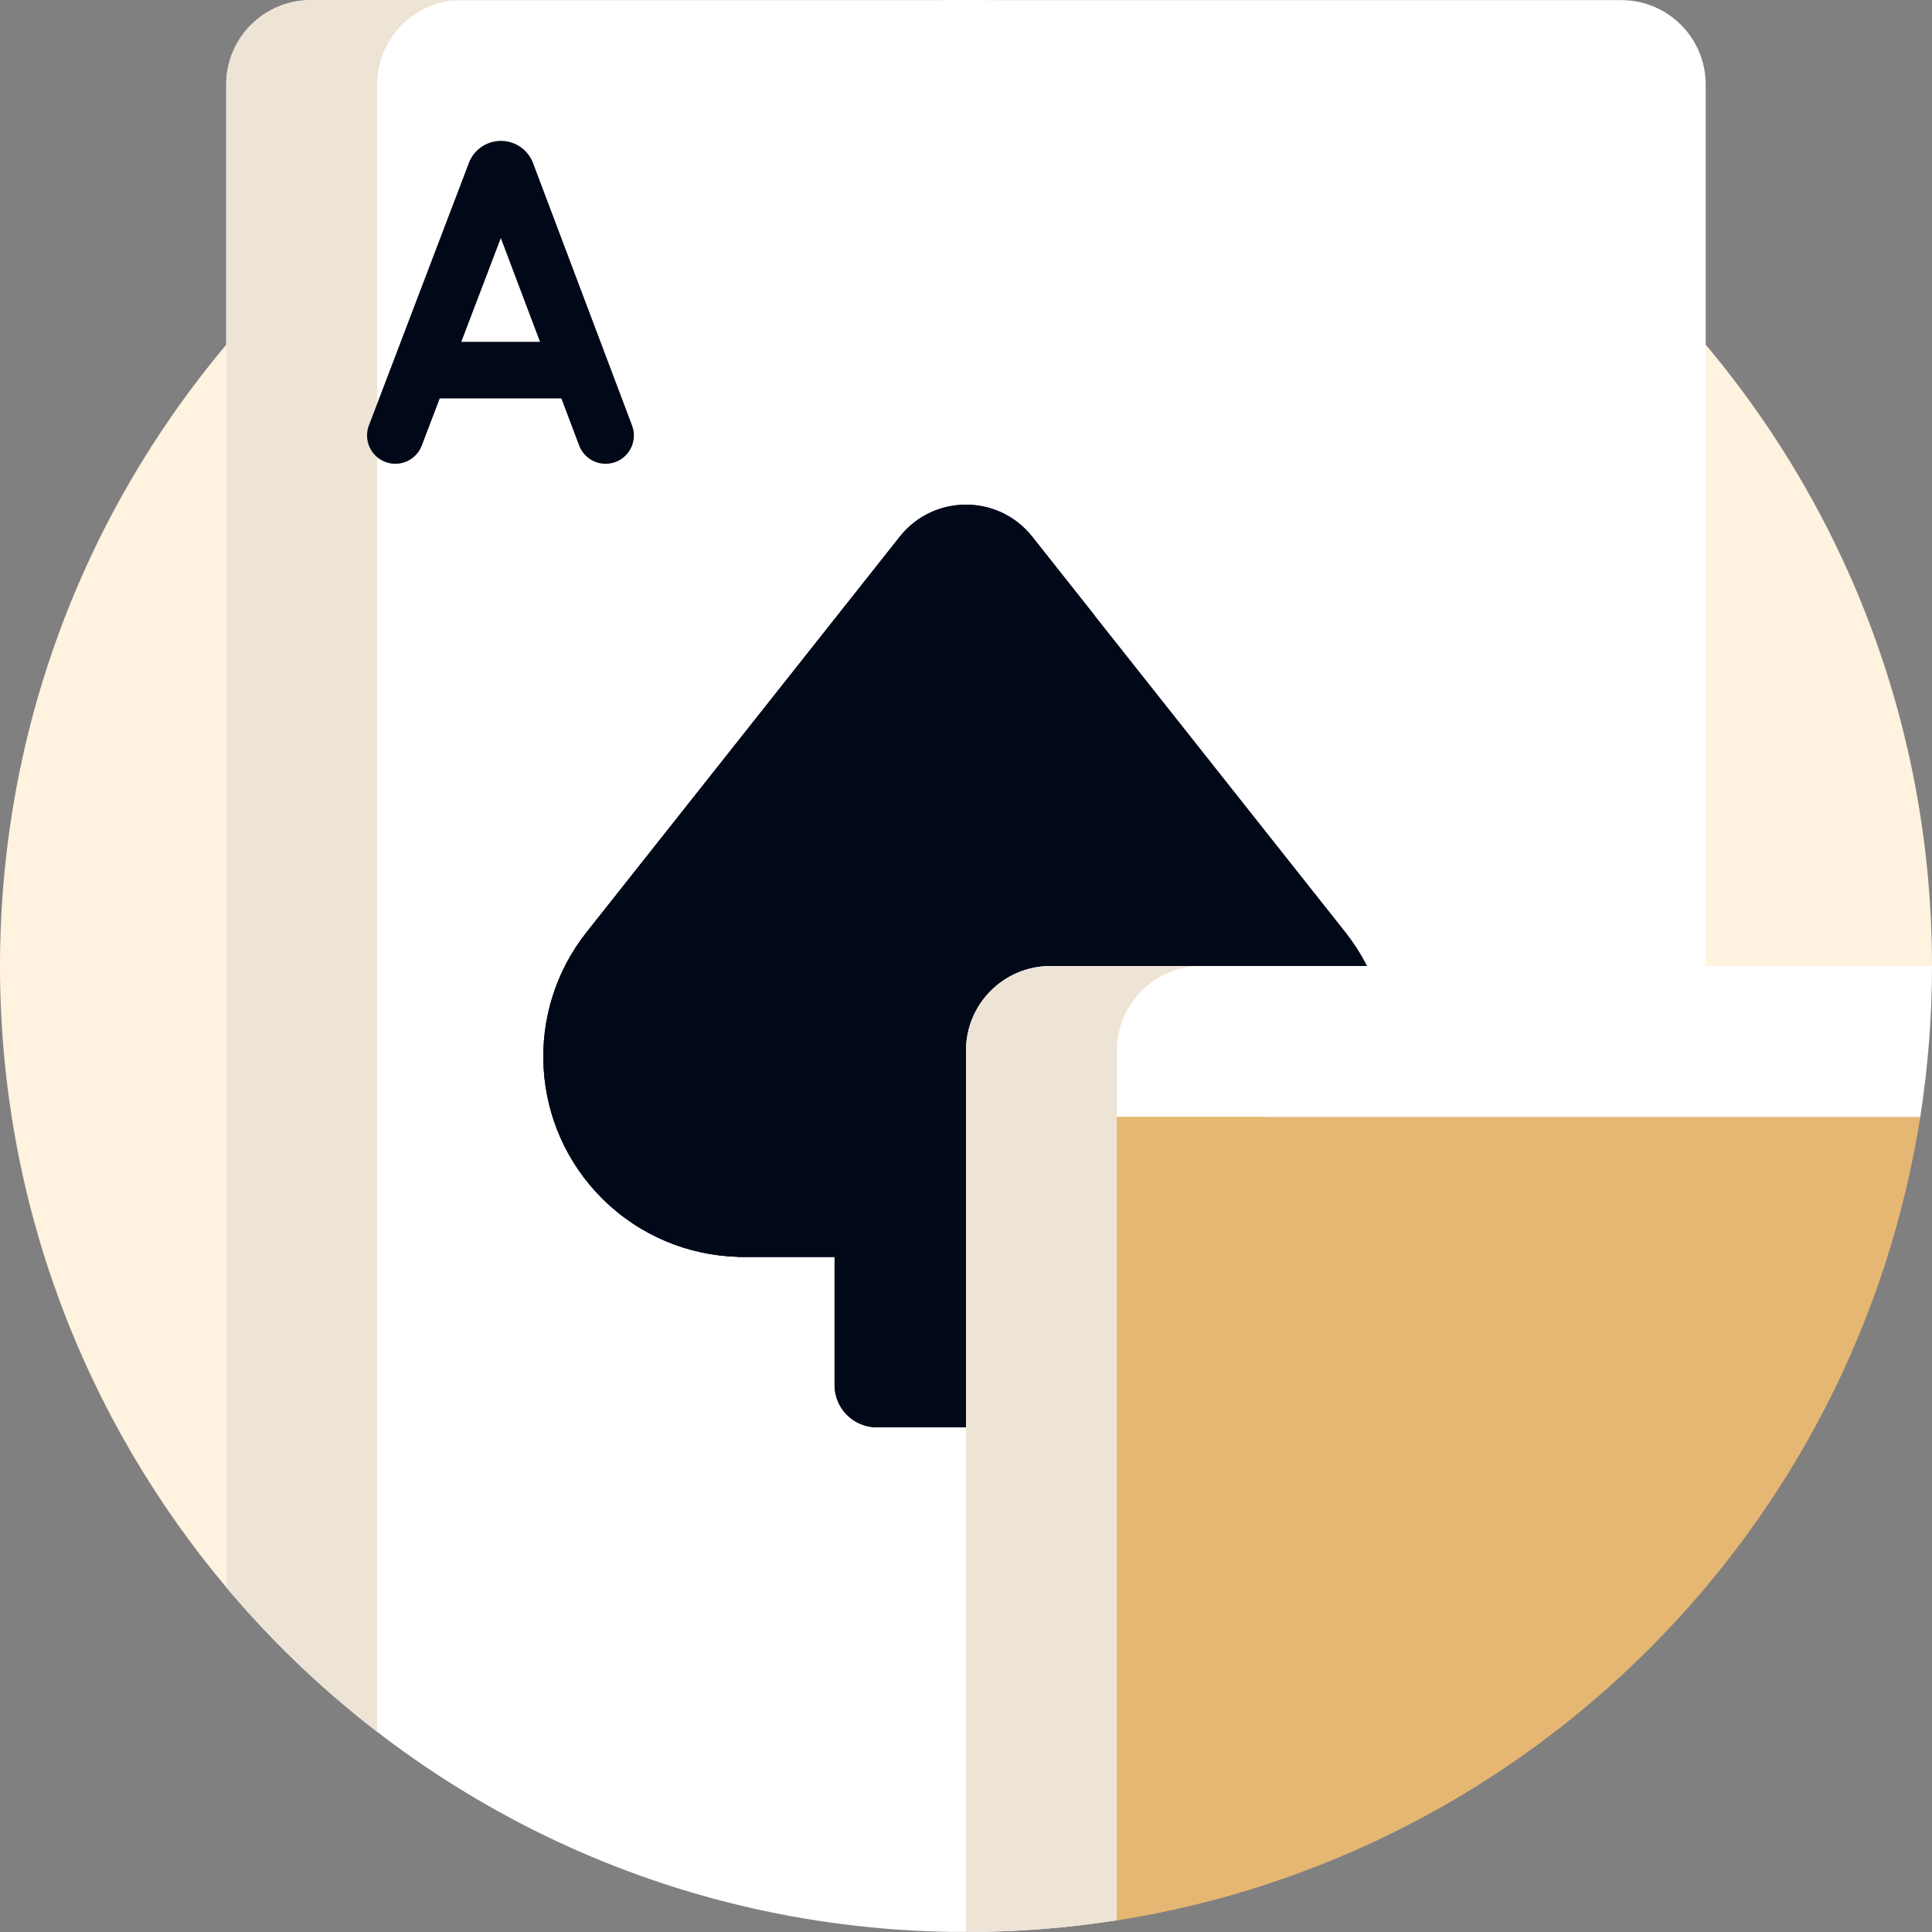 <?xml version="1.0" encoding="UTF-8"?>
<svg xmlns="http://www.w3.org/2000/svg" width="50" height="50" viewBox="0 0 50 50" fill="none">
  <rect x="0" y="0" width="50" height="50" fill="#808080" stroke="none"/>
  <path d="M5.863 41.087C2.204 36.739 0 31.127 0 25C0 11.193 11.193 0 25 0C38.807 0 50 11.193 50 25L5.863 41.087Z" fill="#FFF2DF"></path>
  <path d="M44.144 25V2.19C44.144 0.982 43.165 0.003 41.956 0.003H8.042C6.834 0.003 5.855 0.982 5.855 2.19V41.078C10.366 46.443 17.091 49.886 24.623 49.997H25.002L44.144 25Z" fill="white"></path>
  <path d="M9.761 2.19C9.761 0.982 10.741 0.003 11.949 0.003H8.042C6.834 0.003 5.855 0.982 5.855 2.19V41.078C7.018 42.461 8.328 43.715 9.761 44.818V2.19Z" fill="#EEE4D6"></path>
  <path d="M34.819 24.125L26.715 13.891C25.839 12.784 24.16 12.784 23.285 13.891L15.18 24.125C13.546 26.189 13.717 29.15 15.579 31.012C16.554 31.986 17.82 32.49 19.097 32.527V32.531H21.598V35.845C21.598 36.449 22.088 36.939 22.692 36.939H27.174C27.778 36.939 28.268 36.449 28.268 35.845V32.531H30.769V32.53C32.091 32.526 33.412 32.02 34.42 31.012C36.282 29.15 36.453 26.189 34.819 24.125V24.125Z" fill="#010818"></path>
  <path d="M25.767 32.53V32.527C24.49 32.49 23.224 31.986 22.249 31.012C20.388 29.15 20.216 26.189 21.851 24.125L28.335 15.936L26.715 13.89C25.84 12.784 24.161 12.784 23.285 13.89L15.181 24.125C13.547 26.189 13.718 29.15 15.579 31.012C16.554 31.986 17.82 32.49 19.098 32.527V32.53H21.599V35.845C21.599 36.449 22.089 36.939 22.693 36.939H27.174C27.779 36.939 28.268 36.449 28.268 35.845V32.53H25.767Z" fill="#010818"></path>
  <path d="M15.673 12.003C15.377 12.003 15.098 11.822 14.988 11.529L12.961 6.16L10.916 11.531C10.772 11.909 10.349 12.099 9.971 11.955C9.593 11.811 9.403 11.388 9.547 11.01L12.135 4.215C12.137 4.209 12.139 4.204 12.141 4.198C12.278 3.863 12.601 3.647 12.963 3.646H12.964C13.325 3.646 13.648 3.862 13.786 4.197C13.788 4.203 13.791 4.21 13.794 4.217L16.358 11.012C16.501 11.391 16.31 11.813 15.931 11.956C15.846 11.988 15.759 12.003 15.673 12.003V12.003Z" fill="#010818"></path>
  <path d="M14.879 10.311H11.038C10.634 10.311 10.306 9.983 10.306 9.578C10.306 9.174 10.634 8.846 11.038 8.846H14.879C15.283 8.846 15.611 9.174 15.611 9.578C15.611 9.983 15.283 10.311 14.879 10.311Z" fill="#010818"></path>
  <path d="M28.906 49.696L49.696 28.906C49.895 27.633 50 26.329 50 25H27.188C25.98 25 25 25.98 25 27.188V50C26.329 50 27.633 49.895 28.906 49.696Z" fill="white"></path>
  <path d="M25 27.188V50C26.329 50 27.633 49.895 28.906 49.696V27.188C28.906 25.98 29.886 25 31.094 25H27.188C25.98 25 25 25.98 25 27.188V27.188Z" fill="#EEE4D6"></path>
  <path d="M28.906 49.696C39.585 48.02 48.02 39.585 49.696 28.906H28.906V49.696Z" fill="#E5B772"></path>
  <path d="M28.906 49.696C30.247 49.485 31.552 49.168 32.812 48.753V28.906H28.906V49.696Z" fill="#E5B772"></path>
</svg>
